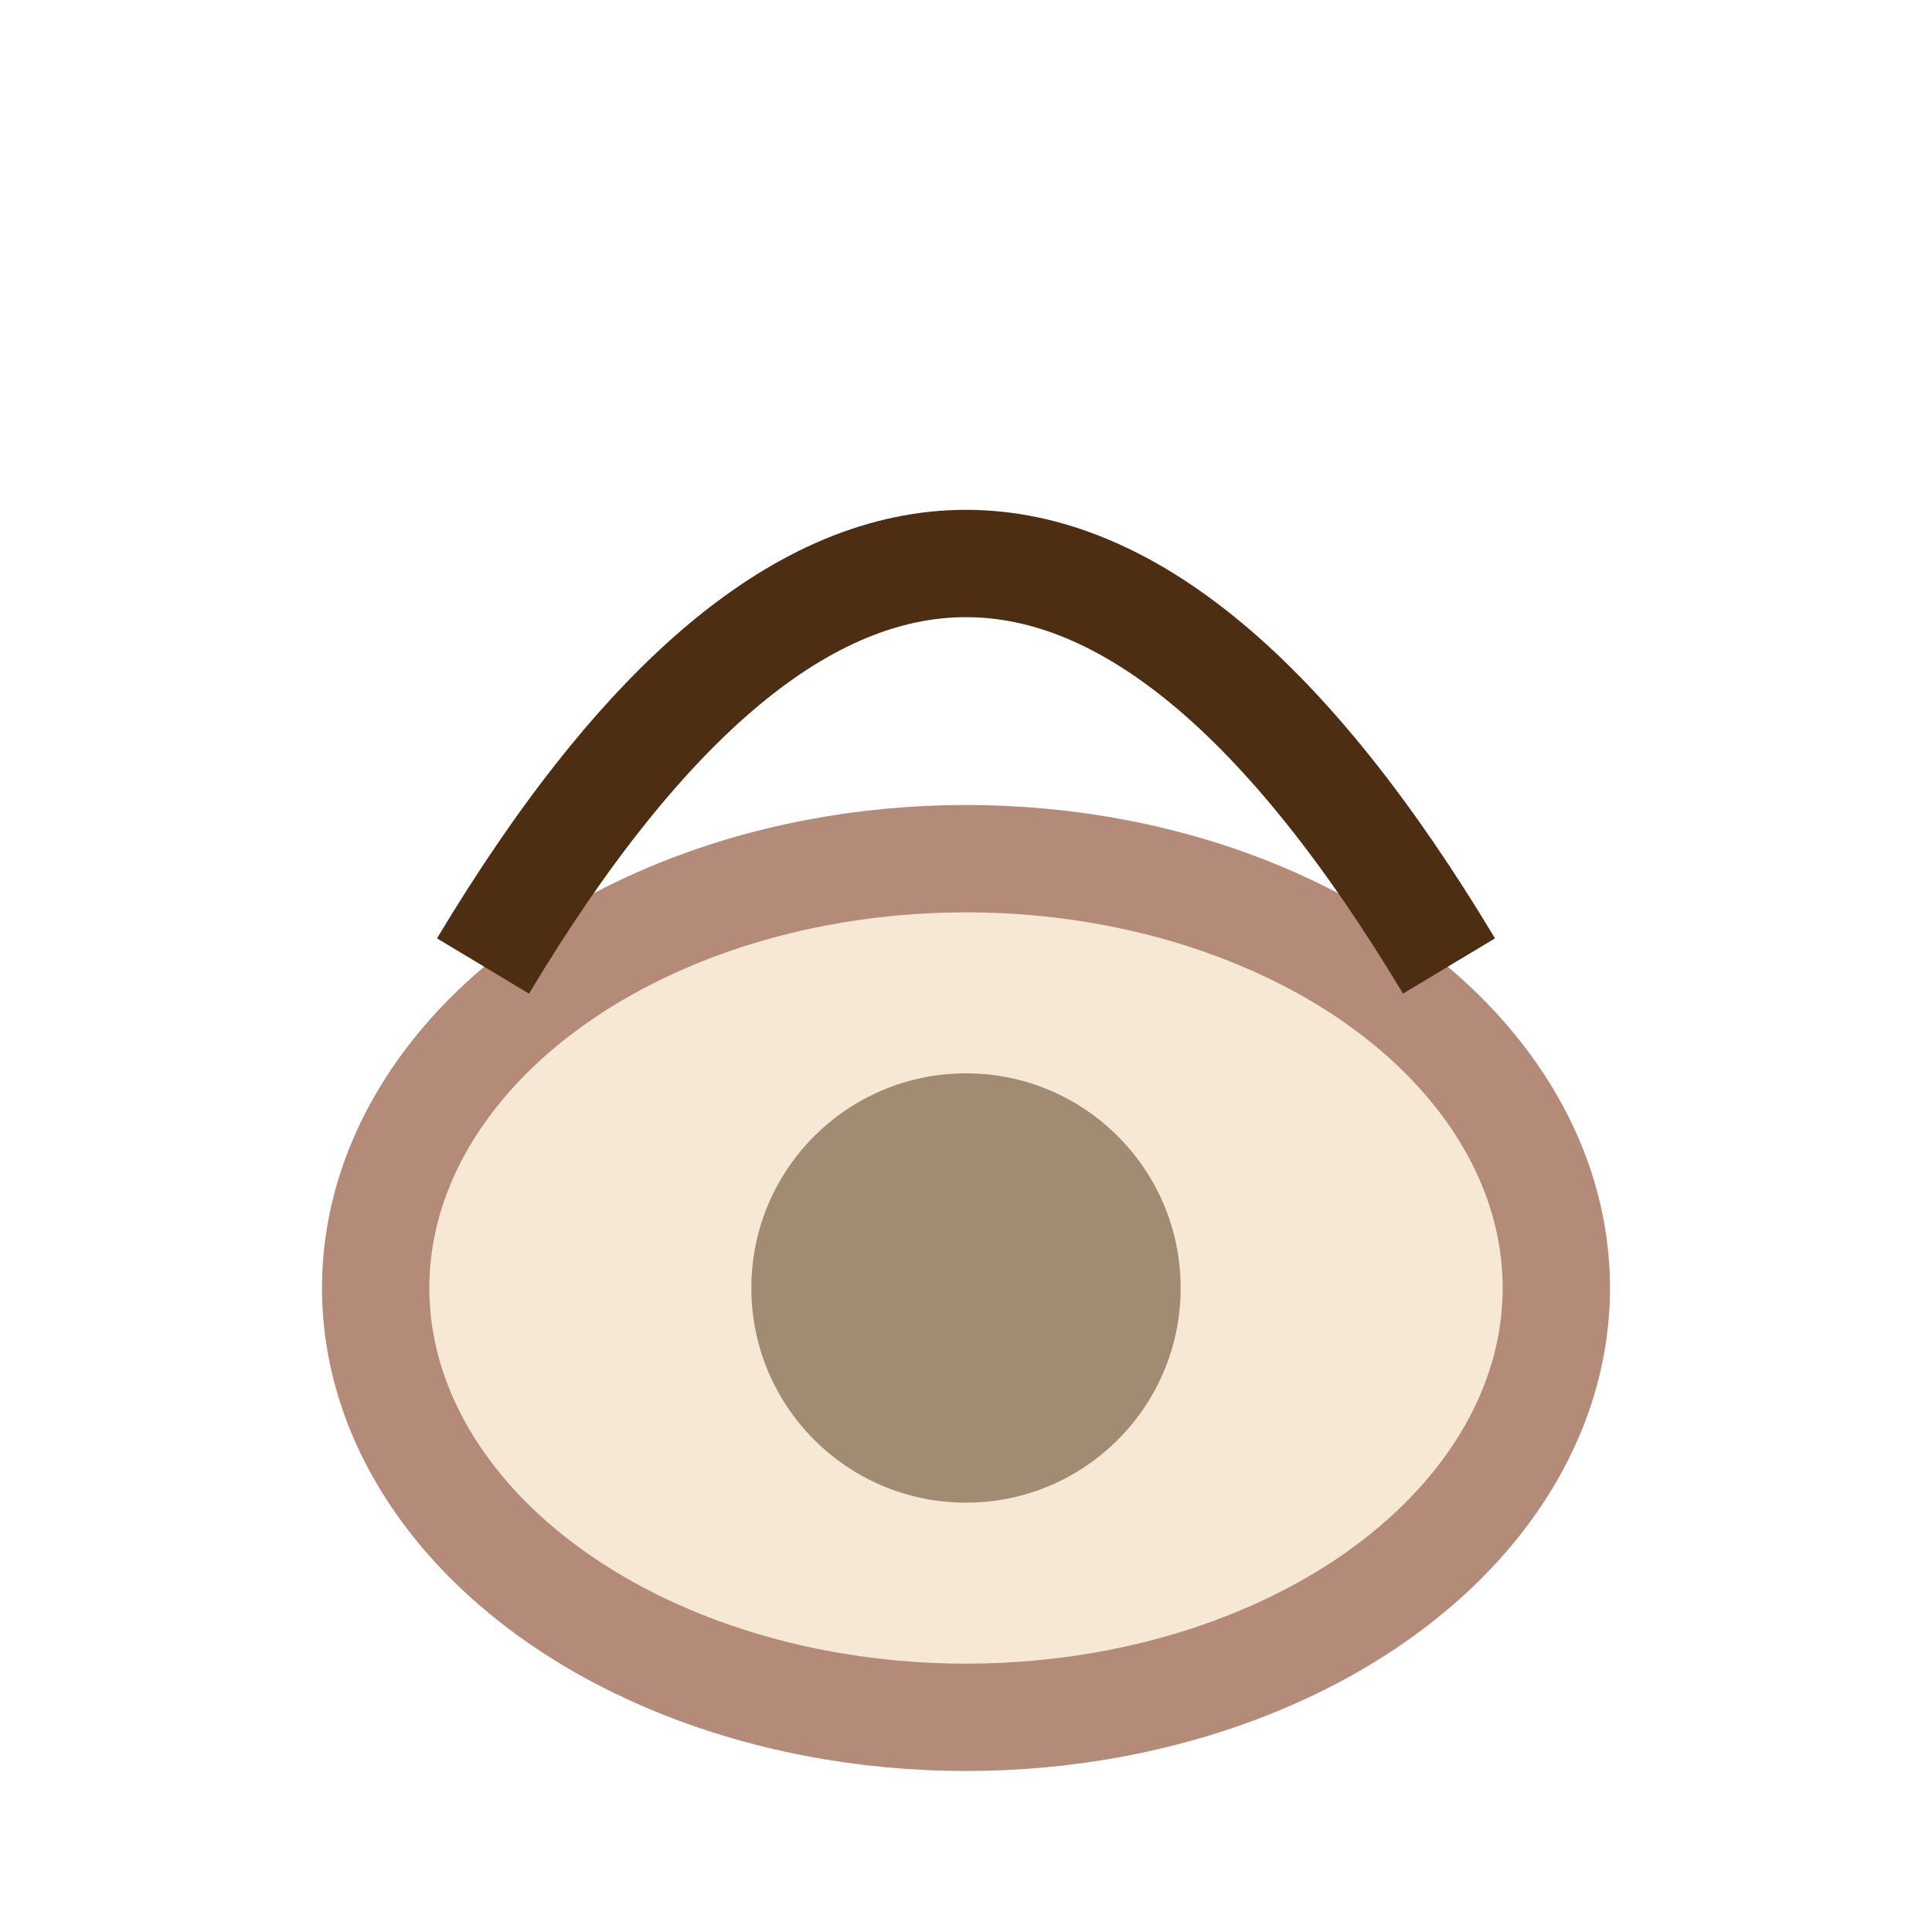 <?xml version="1.0" encoding="UTF-8"?>
<svg xmlns="http://www.w3.org/2000/svg" width="36" height="36" viewBox="0 0 36 36"><ellipse cx="18" cy="24" rx="11" ry="8" fill="#F6E8D5" stroke="#B48A78" stroke-width="2"/><path d="M9 18q9-15 18 0" fill="none" stroke="#4E2E13" stroke-width="2"/><circle cx="18" cy="24" r="4" fill="#4E2E13" opacity=".5"/></svg>